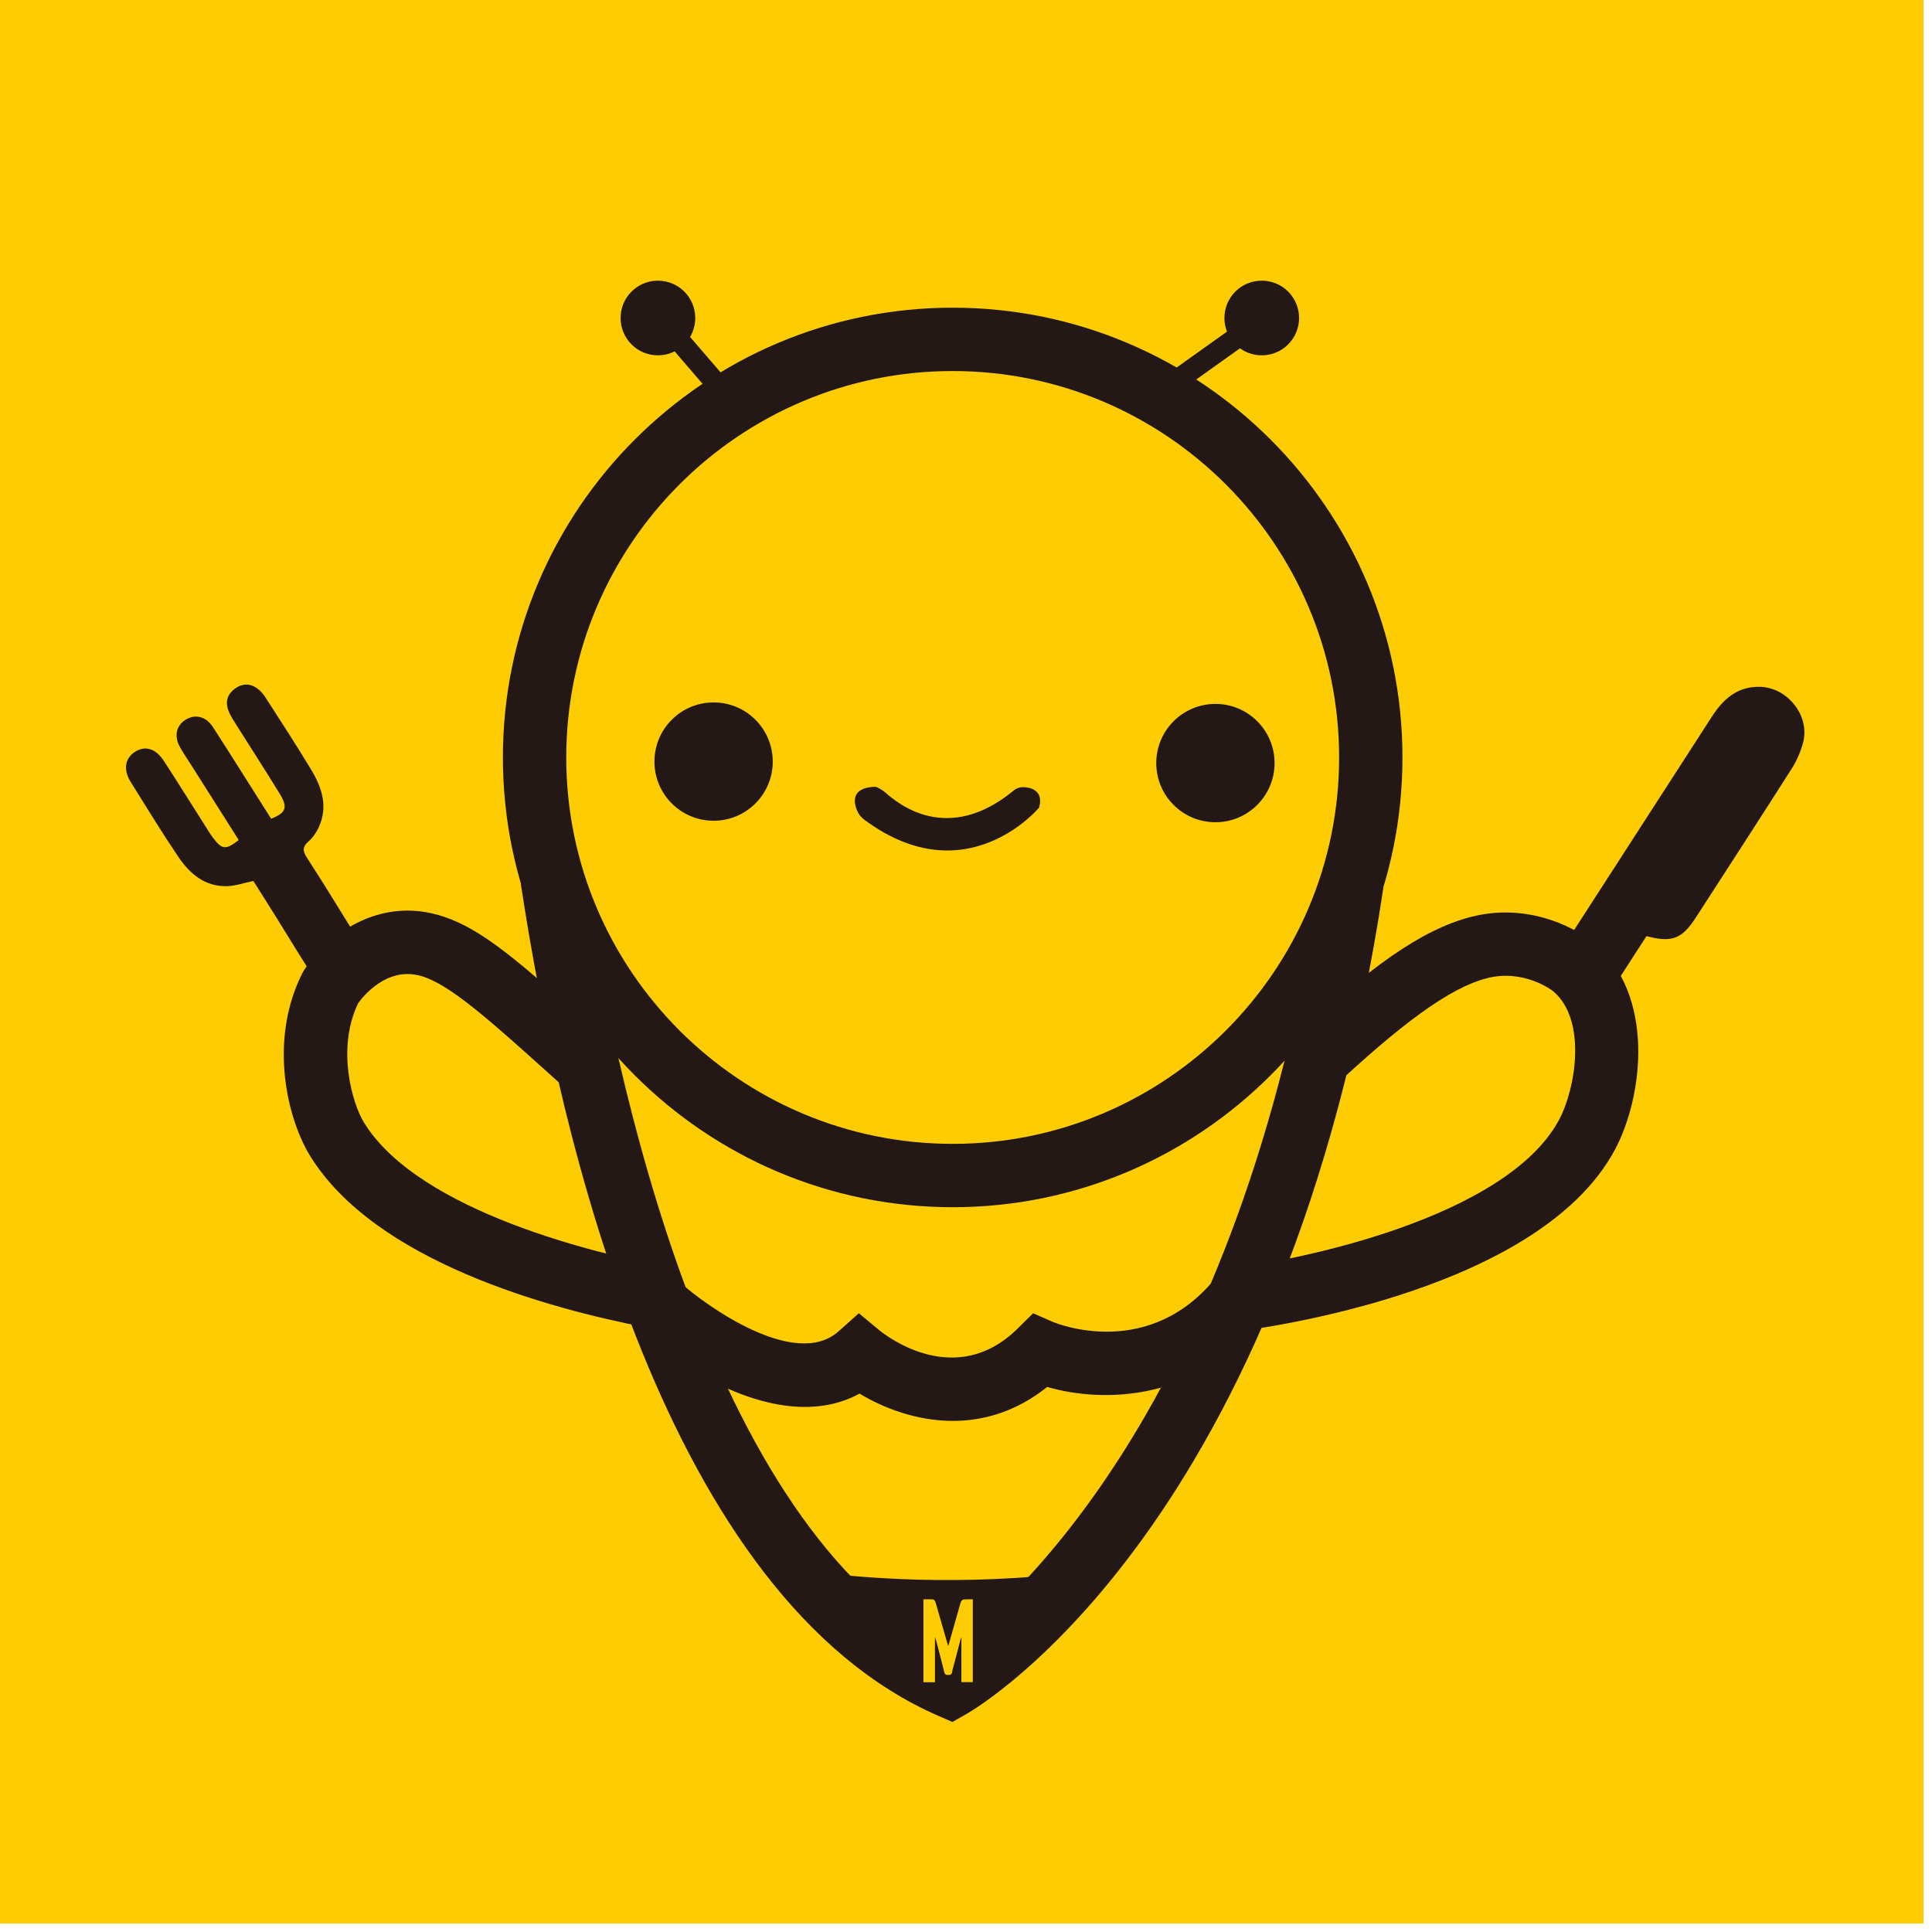 <?xml version="1.0" encoding="UTF-8"?>
<svg width="216px" height="216px" viewBox="0 0 216 216" version="1.1" xmlns="http://www.w3.org/2000/svg" xmlns:xlink="http://www.w3.org/1999/xlink">
    <!-- Generator: Sketch 51 (57462) - http://www.bohemiancoding.com/sketch -->
    <title>logo_216</title>
    <desc>Created with Sketch.</desc>
    <defs></defs>
    <g id="首页" stroke="none" stroke-width="1" fill="none" fill-rule="evenodd">
        <g id="logo_216">
            <polygon id="Fill-1" fill="#FDCC02" points="0 215.052 215.052 215.052 215.052 0 0 0"></polygon>
            <g id="Group-34" transform="translate(13.984, 30.921)">
                <path d="M170.094,73.739 C168.233,76.623 168.743,75.83 166.858,78.749 C165.221,81.283 163.189,82.023 161.278,80.781 C159.374,79.544 159.212,77.387 160.849,74.849 C167.153,65.077 171.065,59.015 177.377,49.246 C178.646,47.28 180.21,45.807 182.789,45.867 C185.893,45.94 188.43,49.161 187.59,52.158 C187.311,53.156 186.881,54.149 186.325,55.023 C182.787,60.586 179.195,66.117 175.616,71.653 C174.063,74.058 172.938,74.492 170.094,73.739" id="Fill-2" fill="#231815"></path>
                <path d="M12.707,62.996 C11,60.301 9.325,57.657 7.65,55.016 C7.158,54.238 6.643,53.471 6.178,52.679 C5.459,51.455 5.678,50.271 6.71,49.584 C7.79,48.865 9.037,49.148 9.832,50.382 C11.784,53.406 13.693,56.455 15.618,59.493 C15.862,59.874 16.102,60.255 16.331,60.615 C18,59.95 18.228,59.364 17.291,57.827 C15.656,55.149 13.944,52.519 12.276,49.864 C11.989,49.403 11.688,48.932 11.518,48.426 C11.208,47.504 11.453,46.691 12.251,46.094 C13.089,45.467 13.97,45.455 14.803,46.064 C15.164,46.326 15.471,46.7 15.715,47.082 C17.431,49.756 19.174,52.418 20.812,55.142 C22.01,57.131 22.711,59.266 21.656,61.565 C21.386,62.151 20.985,62.734 20.5,63.157 C19.813,63.756 19.85,64.22 20.321,64.952 C23.53,69.948 23.642,70.293 26.81,75.317 C27.946,77.12 27.85,78.634 26.588,79.868 C25.376,81.055 23.38,81.062 22.194,79.844 C21.789,79.429 21.458,78.935 21.145,78.443 C18.114,73.678 18.154,73.587 15.131,68.817 C14.863,68.394 14.599,67.972 14.345,67.574 C13.299,67.787 12.336,68.133 11.363,68.155 C8.895,68.207 7.212,66.739 5.936,64.848 C4.088,62.108 2.36,59.289 0.616,56.482 C-0.219,55.14 -0.01,53.872 1.072,53.158 C2.217,52.403 3.419,52.735 4.344,54.162 C5.985,56.688 7.576,59.245 9.192,61.789 C9.415,62.14 9.635,62.497 9.893,62.826 C10.857,64.071 11.265,64.111 12.707,62.996" id="Fill-4" fill="#231815"></path>
                <path d="M58.338,117.5 C47.389,115.393 27.935,110.094 20.67,98.284 C18.211,94.284 15.956,85.545 19.826,77.863 L19.994,77.566 C21.932,74.497 27.56,69.254 35.017,71.378 C39.821,72.749 44.175,76.672 52.854,84.488 L55.024,86.442 L50.292,91.708 L48.114,89.75 C40.747,83.114 36.299,79.11 33.076,78.189 C29.253,77.103 26.578,80.511 26.056,81.241 C23.581,86.395 25.451,92.537 26.703,94.574 C32.935,104.705 53.518,109.36 59.678,110.545 L58.338,117.5 Z" id="Fill-6" fill="#231815"></path>
                <path d="M123.353,118.059 L122.587,111.019 C131.091,110.086 154.45,105.258 160.333,94.256 C162.158,90.841 163.49,83.119 159.653,79.888 C159.575,79.827 156.387,77.359 152.205,78.456 C148.154,79.519 142.858,83.327 134.5,91.188 L129.648,86.029 C139.174,77.07 144.996,73.026 150.409,71.606 C158.163,69.575 163.946,74.248 164.188,74.447 C171.14,80.304 169.719,91.717 166.578,97.594 C157.731,114.141 124.753,117.907 123.353,118.059" id="Fill-8" fill="#231815"></path>
                <path d="M92.492,161.597 L90.868,160.887 C60.56,147.628 48.646,96.918 44.24,67.868 L51.242,66.807 C54.543,88.575 65.055,139.89 91.988,153.586 C98.459,148.918 124.752,126.61 133.672,67.295 L140.675,68.349 C129.96,139.599 95.496,159.894 94.033,160.723 L92.492,161.597 Z" id="Fill-10" fill="#231815"></path>
                <path d="M92.526,10.561 C68.704,10.561 49.324,29.942 49.324,53.764 C49.324,77.586 68.704,96.965 92.526,96.965 C116.35,96.965 135.731,77.586 135.731,53.764 C135.731,29.942 116.35,10.561 92.526,10.561 M92.526,104.047 C64.8,104.047 42.242,81.49 42.242,53.764 C42.242,26.036 64.8,3.479 92.526,3.479 C120.253,3.479 142.813,26.036 142.813,53.764 C142.813,81.49 120.253,104.047 92.526,104.047" id="Fill-12" fill="#231815"></path>
                <path d="M79.388,145.069 C79.388,145.069 91.018,146.56 104.503,145.069 C104.503,145.069 100.517,155.391 93.232,159.286 C93.232,159.286 81.259,148.587 79.388,145.069" id="Fill-14" fill="#231815"></path>
                <path d="M72.411,54.225 C72.411,57.878 69.448,60.84 65.798,60.84 C62.146,60.84 59.183,57.878 59.183,54.225 C59.183,50.572 62.146,47.611 65.798,47.611 C69.448,47.611 72.411,50.572 72.411,54.225" id="Fill-16" fill="#231815"></path>
                <path d="M128.515,54.391 C128.515,58.045 125.552,61.006 121.901,61.006 C118.249,61.006 115.287,58.045 115.287,54.391 C115.287,50.739 118.249,47.778 121.901,47.778 C125.552,47.778 128.515,50.739 128.515,54.391" id="Fill-18" fill="#231815"></path>
                <path d="M83.822,57.044 C84.084,57.034 84.735,57.454 84.93,57.628 C86.456,58.993 91.941,63.494 99.274,57.524 C99.417,57.406 99.529,57.264 99.998,57.127 C100.428,57.003 102.861,57.003 102.185,59.374 C102.185,59.374 94.049,69.17 82.676,60.745 C82.565,60.661 82.381,60.517 82.133,60.22 C81.882,59.921 80.372,57.166 83.822,57.044" id="Fill-20" fill="#231815"></path>
                <polygon id="Fill-22" fill="#231815" points="67.551 15.457 60.606 7.396 62.396 5.855 69.341 13.916"></polygon>
                <path d="M126.7,8.788 C124.405,8.578 122.713,6.545 122.925,4.25 C123.135,1.954 125.168,0.265 127.463,0.477 C129.759,0.686 131.448,2.717 131.239,5.013 C131.026,7.308 128.996,8.999 126.7,8.788" id="Fill-24" fill="#231815"></path>
                <path d="M59.191,8.788 C56.895,8.578 55.205,6.545 55.416,4.25 C55.625,1.954 57.659,0.265 59.954,0.477 C62.249,0.686 63.938,2.717 63.73,5.013 C63.517,7.308 61.487,8.999 59.191,8.788" id="Fill-26" fill="#231815"></path>
                <polygon id="Fill-28" fill="#231815" points="116.428 13.881 115.056 11.959 123.72 5.78 125.091 7.702"></polygon>
                <path d="M92.55,127.937 C88.516,127.937 84.811,126.516 82.115,124.886 C73.84,129.394 62.813,122.726 57.191,117.619 L61.95,112.373 C65.048,115.174 74.972,122.207 79.763,117.929 L82.035,115.902 L84.379,117.843 C85.221,118.525 92.923,124.416 99.809,117.595 L101.517,115.904 L103.719,116.866 C104.147,117.046 114.696,121.358 122.243,111.553 L127.854,115.872 C120.109,125.938 109.298,125.932 103.094,124.142 C99.619,126.917 95.966,127.937 92.55,127.937" id="Fill-30" fill="#231815"></path>
                <path d="M90.545,157.152 L89.259,157.152 L89.259,147.885 C89.632,147.885 89.994,147.859 90.349,147.902 C90.454,147.915 90.578,148.111 90.618,148.244 C91.046,149.698 91.46,151.156 91.877,152.612 C91.919,152.755 91.964,152.898 92.03,153.114 C92.469,151.57 92.885,150.099 93.306,148.628 C93.519,147.882 93.52,147.882 94.289,147.882 L94.779,147.882 L94.779,157.145 L93.502,157.145 L93.502,152.221 C93.484,152.215 93.467,152.21 93.45,152.205 C93.202,153.152 92.954,154.098 92.707,155.046 C92.623,155.368 92.516,155.688 92.464,156.015 C92.42,156.291 92.283,156.35 92.032,156.345 C91.794,156.34 91.656,156.307 91.588,156.026 C91.312,154.88 91.002,153.743 90.702,152.603 C90.669,152.475 90.623,152.349 90.545,152.098 L90.545,157.152 Z" id="Fill-32" fill="#FDCC02"></path>
            </g>
        </g>
    </g>
</svg>